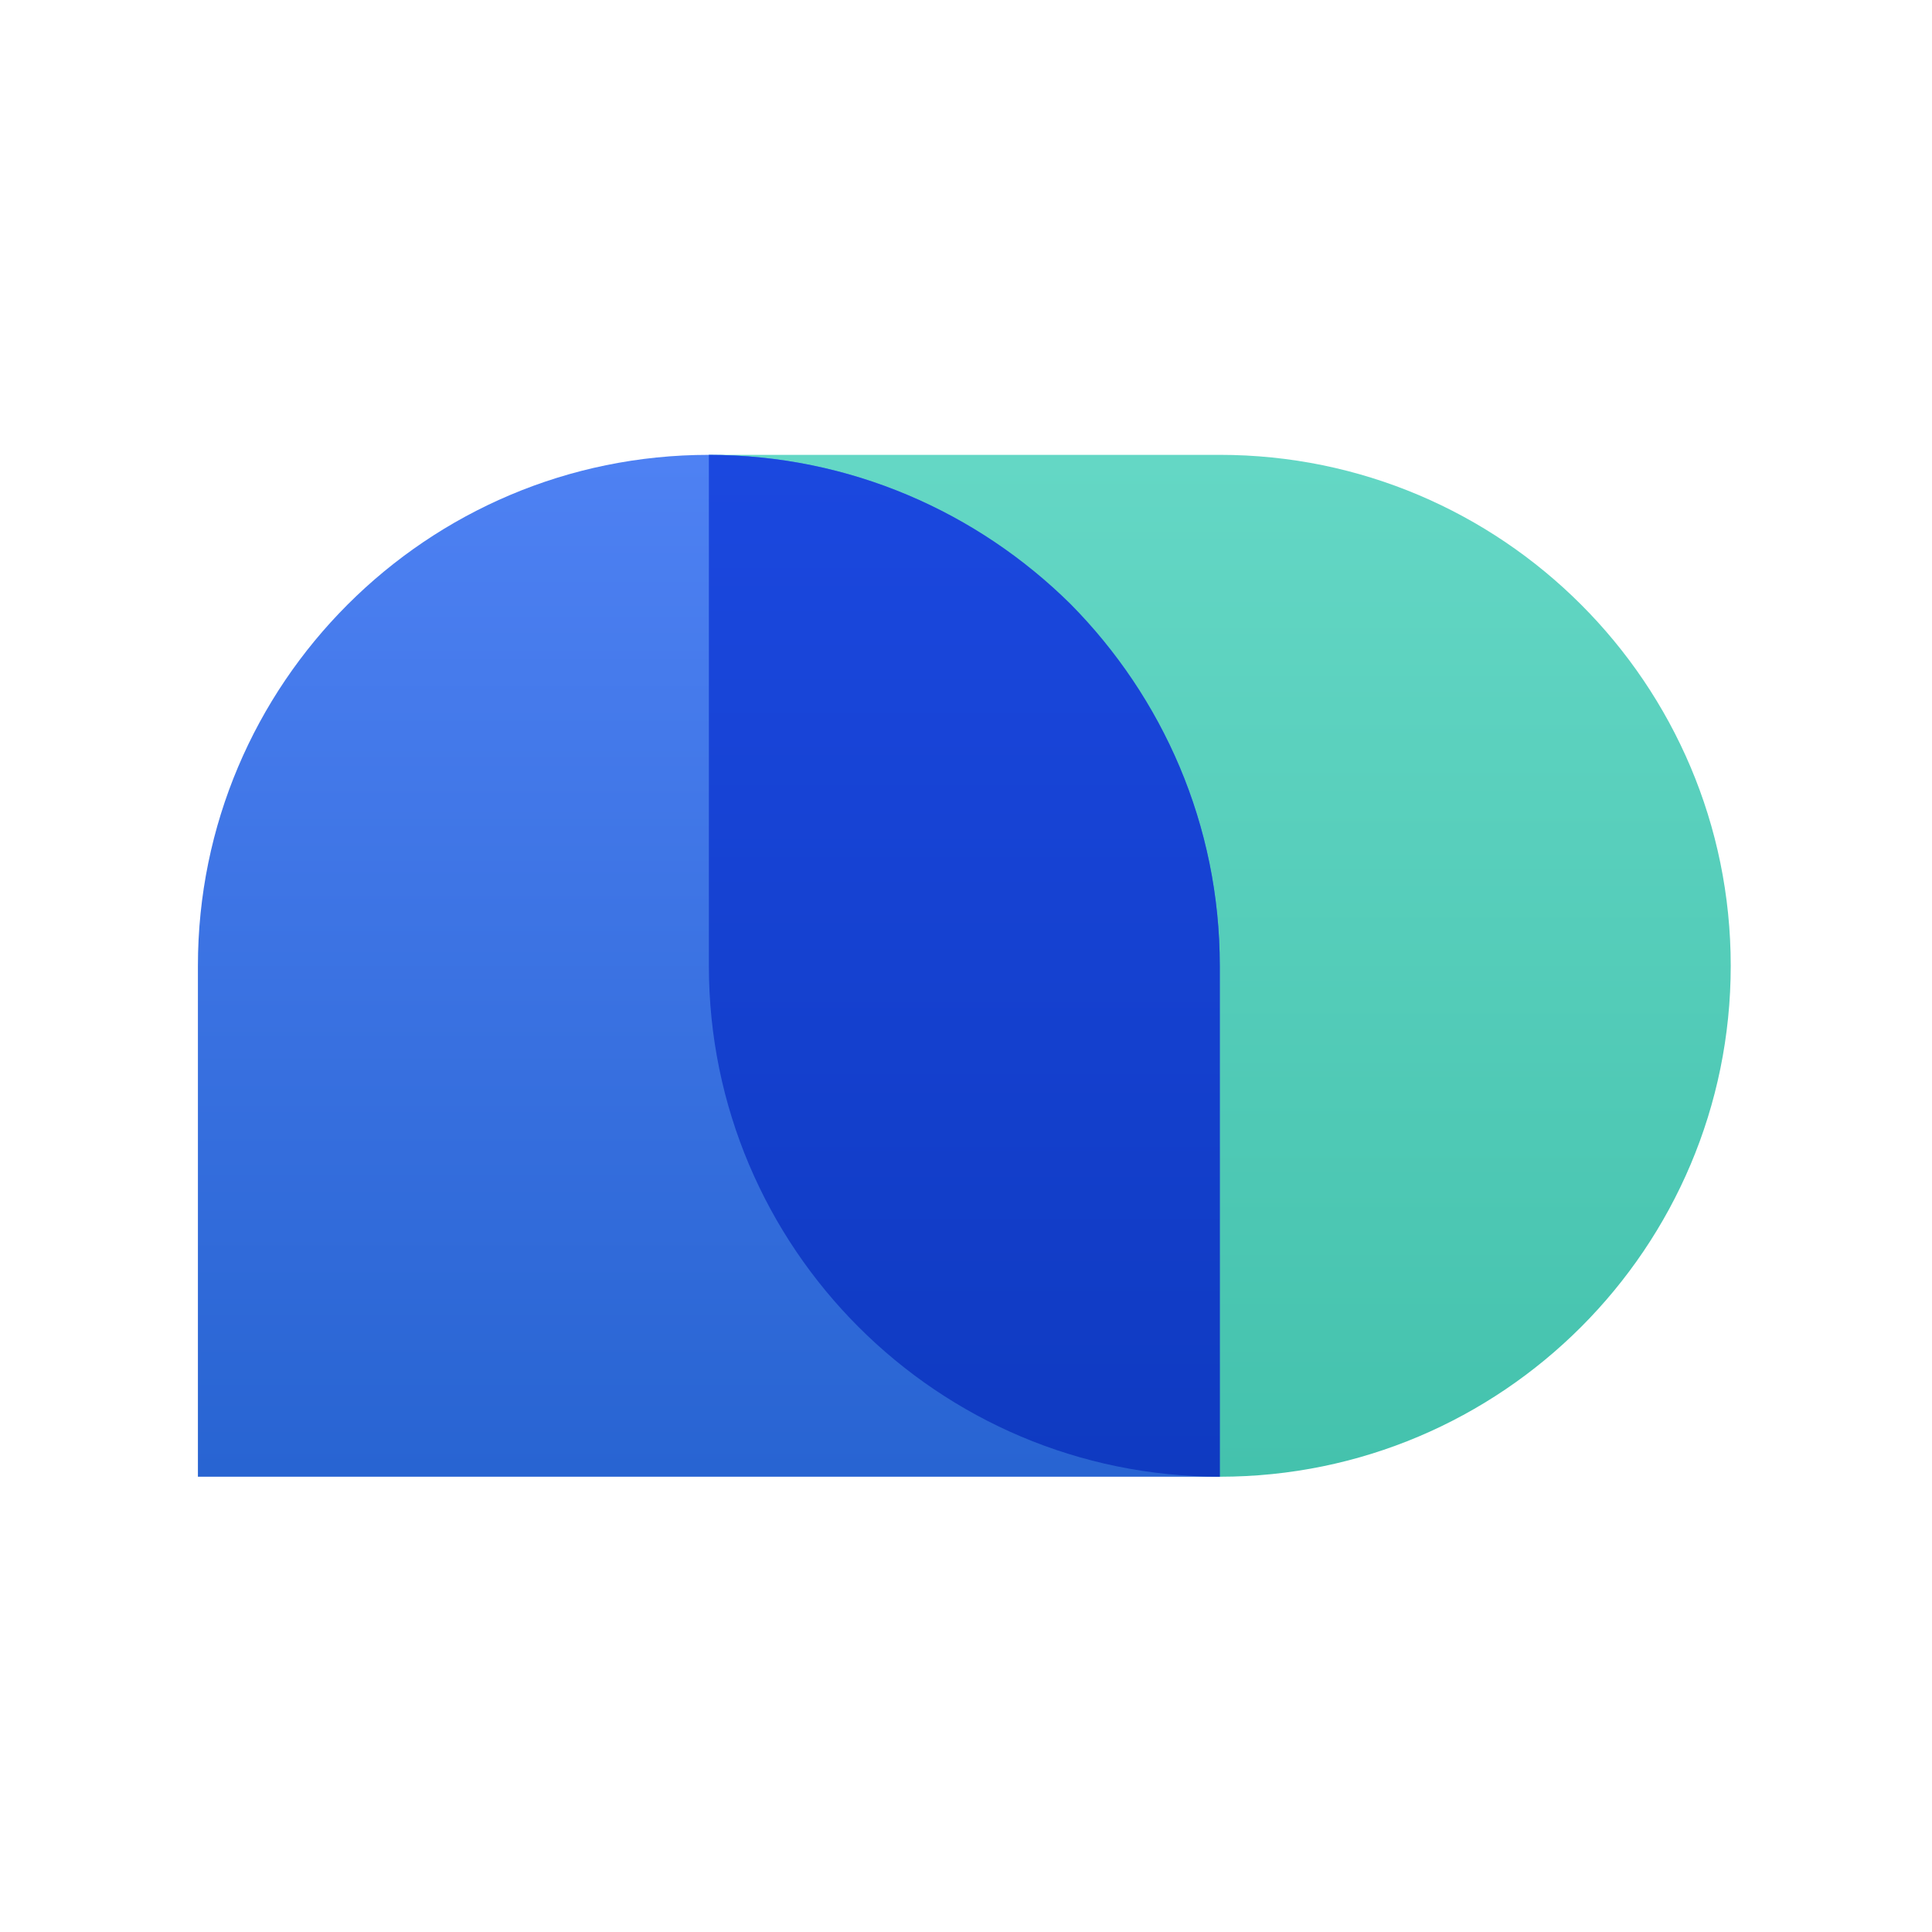 <?xml version="1.0" encoding="UTF-8"?><svg xmlns="http://www.w3.org/2000/svg" xmlns:xlink="http://www.w3.org/1999/xlink" fill-rule="evenodd" stroke-linejoin="round" stroke-miterlimit="2" viewBox="0 0 356 356" version="1.2" baseProfile="tiny-ps"><title>logo-ps.svg</title><linearGradient id="a" gradientUnits="userSpaceOnUse" x1="0" x2="1" y1="-0" y2="-0"><stop offset="0" stop-color="#44c2ad"></stop><stop offset="1" stop-color="#64d7c5"></stop></linearGradient><linearGradient id="b" gradientUnits="userSpaceOnUse" x1="0" x2="1" y1="0" y2="0"><stop offset="0" stop-color="#2864d2"></stop><stop offset="1" stop-color="#4e81f3"></stop></linearGradient><linearGradient id="c" gradientUnits="userSpaceOnUse" x1="0" x2="1" y1="-0" y2="-0"><stop offset="0" stop-color="#0f3ac1"></stop><stop offset="1" stop-color="#1b48df"></stop></linearGradient><g fill-rule="nonzero"><path d="m1 .5h-.5c-.276 0-.5-.224-.5-.5s.224-.5.5-.5.5.224.5.5z" fill="url(#a)" transform="matrix(0 -188.296 -188.296 0 224.765 272.109)"></path><path d="m1 0c0 .276-.224.5-.5.5h-.5v-1h.5c.276 0 .5.224.5.5z" fill="url(#b)" transform="matrix(0 -188.296 -188.296 0 130.617 272.109)"></path><path d="m.5.25c-.276 0-.5-.224-.5-.5h.5c.138 0 .263.056.354.146.09.091.146.216.146.354z" fill="url(#c)" transform="matrix(0 -188.284 -188.284 0 177.692 272.104)"></path></g></svg>
